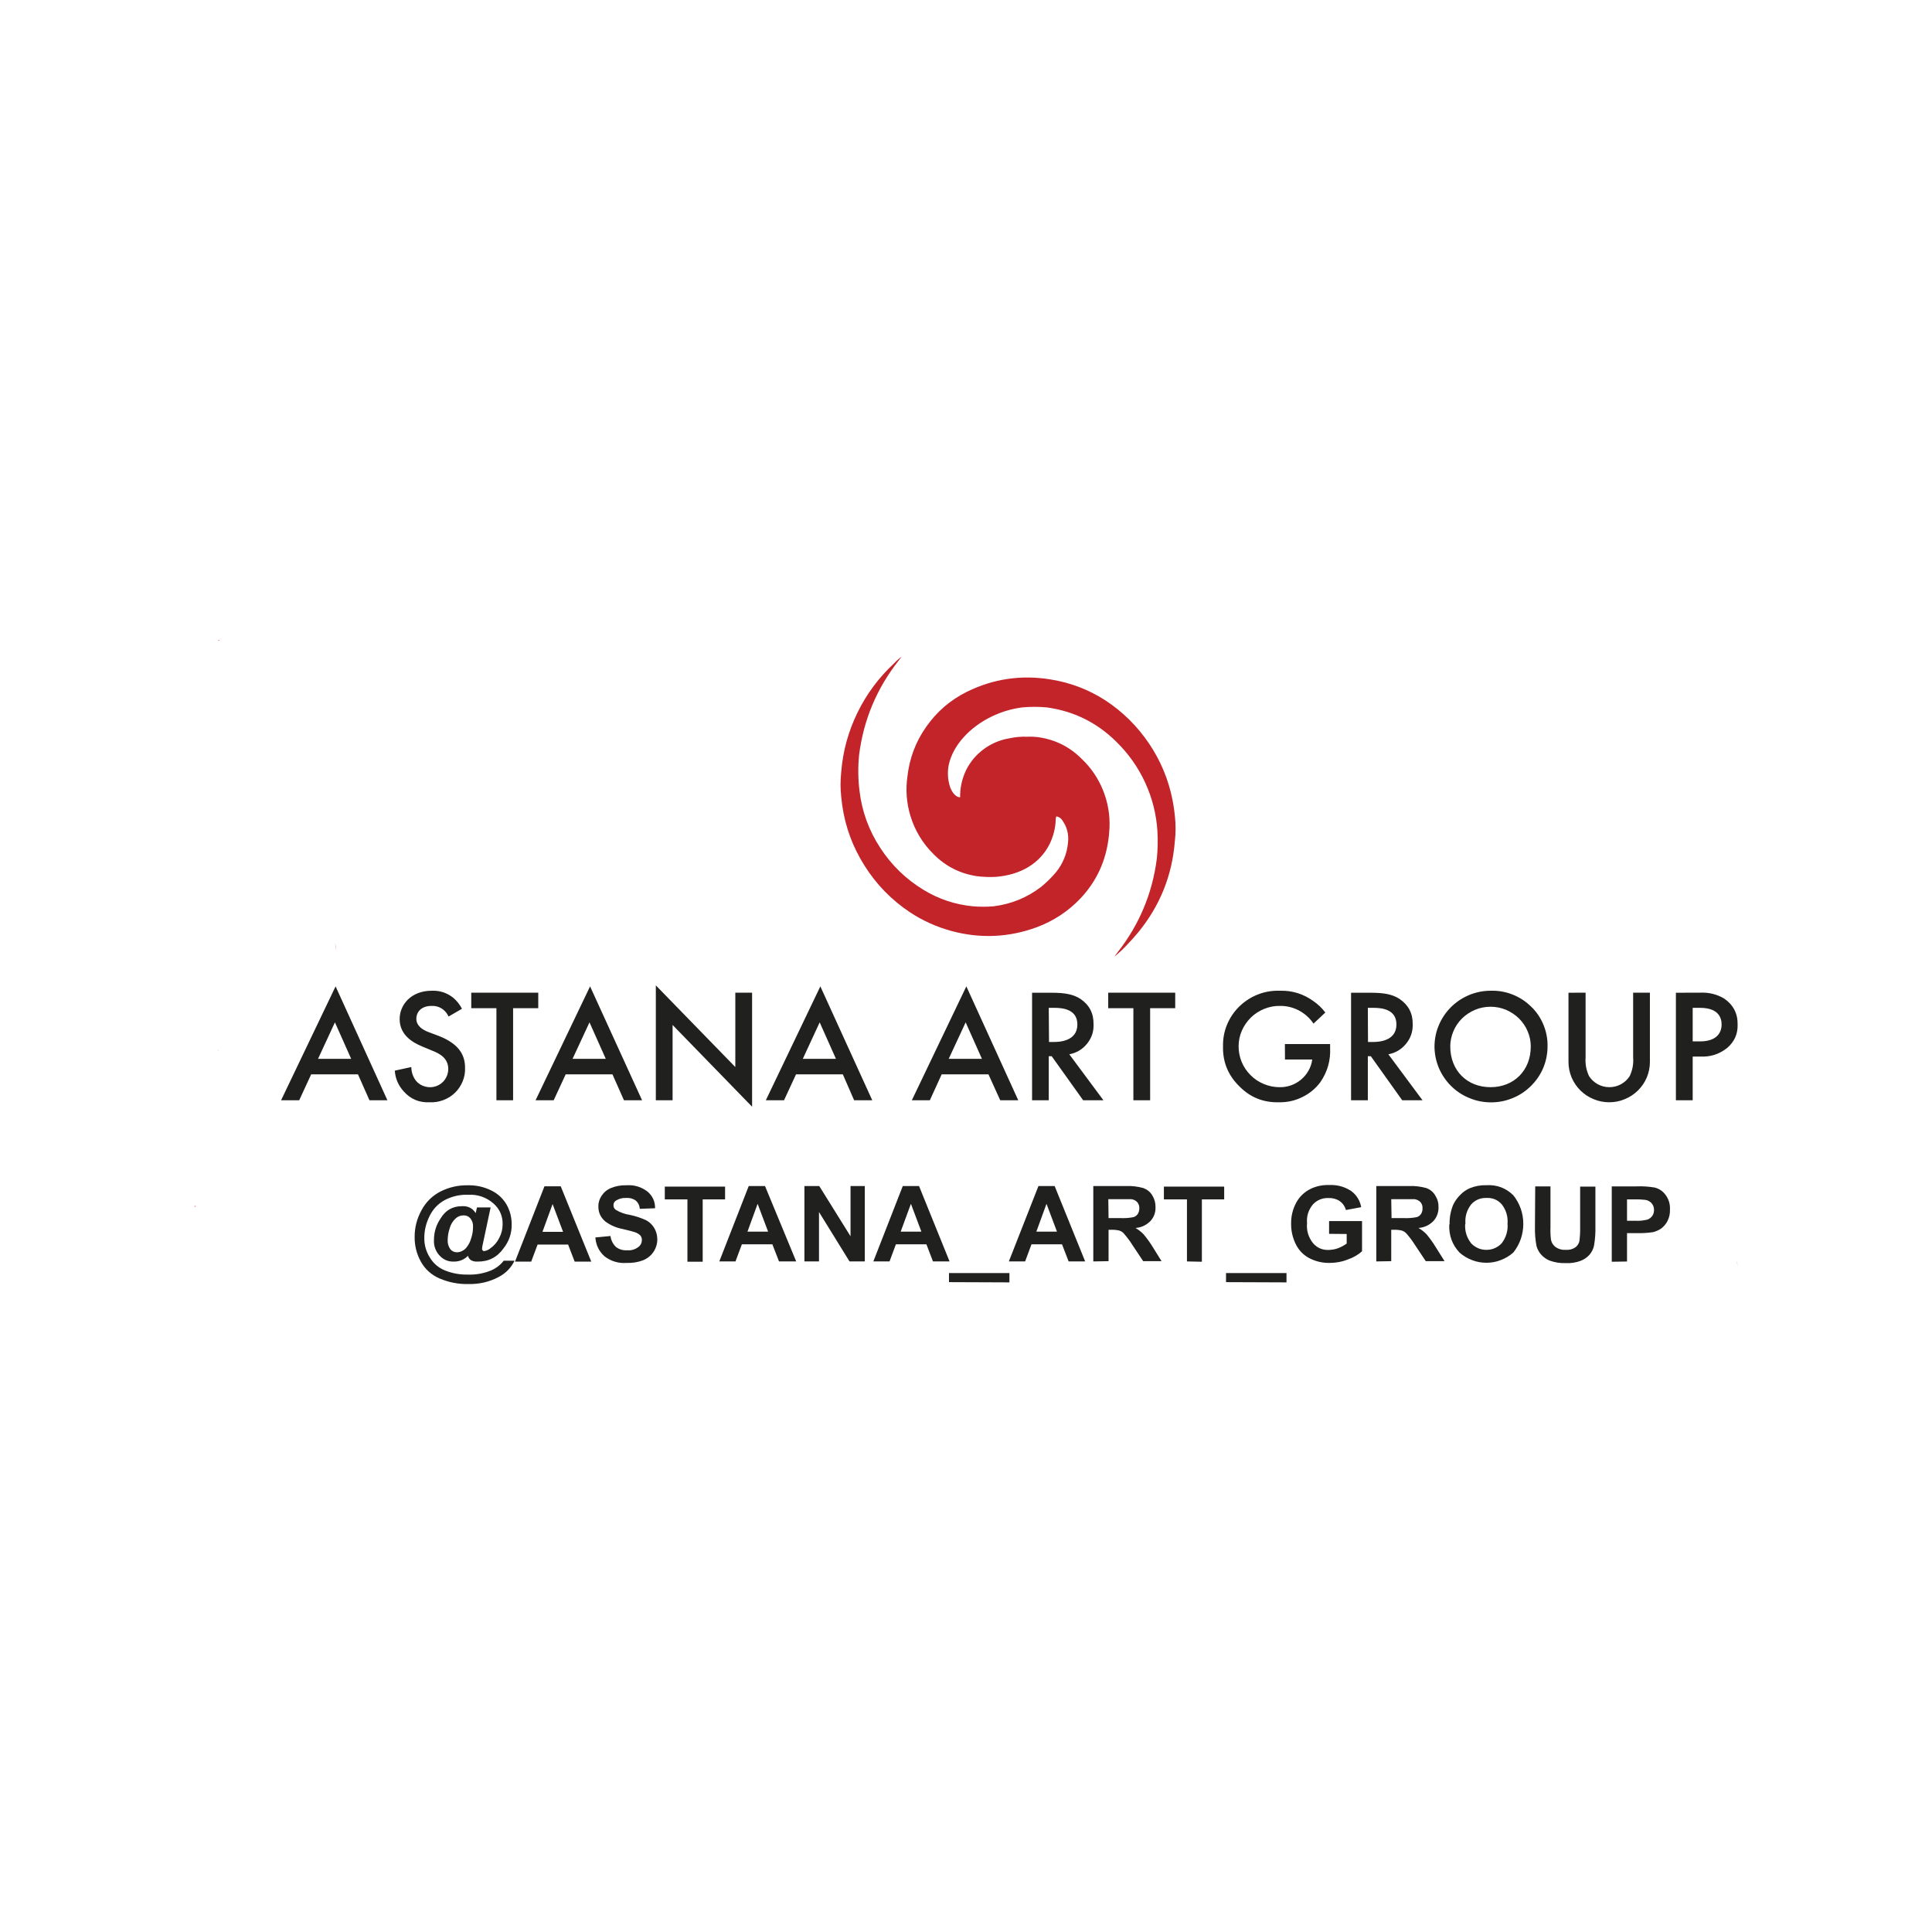 <?xml version="1.0" encoding="UTF-8"?> <svg xmlns="http://www.w3.org/2000/svg" xmlns:xlink="http://www.w3.org/1999/xlink" width="120" zoomAndPan="magnify" viewBox="0 0 90 90" height="120" preserveAspectRatio="xMidYMid meet" version="1.0"><defs><clipPath id="5af39bcf70"><path d="M 80 58 L 81 58 L 81 59.816 L 80 59.816 Z M 80 58 " clip-rule="nonzero"></path></clipPath><clipPath id="dc529df578"><path d="M 10 29.816 L 11 29.816 L 11 30 L 10 30 Z M 10 29.816 " clip-rule="nonzero"></path></clipPath><clipPath id="14ab9be527"><path d="M 19 55 L 34 55 L 34 59.816 L 19 59.816 Z M 19 55 " clip-rule="nonzero"></path></clipPath><clipPath id="80931094ae"><path d="M 33 55 L 78 55 L 78 59.816 L 33 59.816 Z M 33 55 " clip-rule="nonzero"></path></clipPath></defs><path fill="#c2242a" d="M 15.645 44.105 L 15.609 43.918 L 15.637 44.105 L 15.668 44.297 C 15.668 44.297 15.668 44.277 15.645 44.105 " fill-opacity="1" fill-rule="evenodd"></path><g clip-path="url(#5af39bcf70)"><path fill="#c2242a" d="M 80.926 58.848 L 80.898 58.68 L 80.922 58.852 C 80.934 58.941 80.949 59.02 80.949 59.02 C 80.949 59.02 80.949 59.004 80.926 58.848 " fill-opacity="1" fill-rule="evenodd"></path></g><g clip-path="url(#dc529df578)"><path fill="#c2242a" d="M 10.23 29.816 C 10.215 29.812 10.199 29.82 10.184 29.828 C 10.16 29.828 10.148 29.852 10.152 29.852 C 10.168 29.852 10.184 29.848 10.199 29.84 C 10.23 29.828 10.23 29.816 10.23 29.816 " fill-opacity="1" fill-rule="evenodd"></path></g><path fill="#c2242a" d="M 9.121 56.184 C 9.105 56.18 9.094 56.18 9.078 56.184 C 9.055 56.184 9.043 56.207 9.047 56.207 C 9.047 56.207 9.074 56.207 9.09 56.207 C 9.109 56.207 9.125 56.188 9.121 56.184 " fill-opacity="1" fill-rule="evenodd"></path><path fill="#c2242a" d="M 10.168 48.91 C 10.168 48.91 10.148 48.926 10.152 48.934 C 10.156 48.941 10.152 48.934 10.168 48.934 C 10.188 48.934 10.168 48.914 10.168 48.934 " fill-opacity="1" fill-rule="evenodd"></path><path fill="#20201f" d="M 78.852 46.949 L 79.195 46.949 C 80.082 46.949 80.199 47.445 80.199 47.723 C 80.199 48.191 79.875 48.512 79.203 48.512 L 78.852 48.512 Z M 78.07 46.246 L 78.07 51.254 L 78.852 51.254 L 78.852 49.219 L 79.203 49.219 C 79.668 49.242 80.082 49.113 80.449 48.824 C 80.789 48.539 80.957 48.172 80.945 47.727 C 80.953 47.211 80.742 46.805 80.312 46.512 C 79.969 46.312 79.594 46.223 79.195 46.242 Z M 73.066 46.246 L 73.066 49.473 C 73.066 49.723 73.117 49.961 73.211 50.191 C 73.309 50.422 73.445 50.621 73.621 50.797 C 73.801 50.973 74.004 51.109 74.238 51.203 C 74.469 51.301 74.711 51.348 74.965 51.348 C 75.215 51.348 75.457 51.301 75.688 51.203 C 75.922 51.109 76.125 50.973 76.305 50.797 C 76.48 50.621 76.617 50.422 76.715 50.191 C 76.809 49.961 76.859 49.723 76.859 49.473 L 76.859 46.242 L 76.078 46.242 L 76.078 49.266 C 76.102 49.566 76.047 49.852 75.918 50.129 C 75.816 50.289 75.68 50.414 75.512 50.508 C 75.344 50.598 75.164 50.645 74.969 50.645 C 74.777 50.645 74.598 50.598 74.43 50.508 C 74.262 50.414 74.125 50.289 74.023 50.129 C 73.895 49.852 73.84 49.566 73.863 49.266 L 73.863 46.242 Z M 69.434 50.645 C 68.34 50.645 67.559 49.867 67.559 48.75 C 67.559 48.504 67.609 48.27 67.703 48.043 C 67.797 47.816 67.934 47.617 68.109 47.441 C 68.285 47.27 68.488 47.137 68.719 47.039 C 68.945 46.945 69.188 46.898 69.434 46.898 C 69.684 46.898 69.922 46.945 70.152 47.039 C 70.379 47.137 70.582 47.27 70.758 47.441 C 70.934 47.617 71.07 47.816 71.164 48.043 C 71.262 48.27 71.309 48.504 71.309 48.75 C 71.309 49.867 70.527 50.645 69.434 50.645 Z M 69.434 46.152 C 69.086 46.152 68.75 46.223 68.43 46.355 C 68.109 46.492 67.828 46.68 67.582 46.926 C 67.34 47.172 67.152 47.453 67.02 47.773 C 66.887 48.09 66.824 48.422 66.824 48.766 C 66.828 49.109 66.898 49.441 67.031 49.758 C 67.168 50.074 67.359 50.355 67.605 50.598 C 67.852 50.84 68.137 51.027 68.461 51.156 C 68.781 51.289 69.117 51.352 69.465 51.352 C 69.812 51.352 70.148 51.285 70.469 51.152 C 70.793 51.02 71.074 50.832 71.32 50.586 C 71.566 50.344 71.758 50.062 71.891 49.746 C 72.023 49.426 72.09 49.094 72.09 48.75 C 72.098 48.402 72.035 48.066 71.902 47.742 C 71.77 47.418 71.578 47.133 71.324 46.891 C 71.074 46.645 70.785 46.457 70.457 46.328 C 70.129 46.199 69.789 46.141 69.434 46.152 Z M 63.719 46.949 L 63.988 46.949 C 64.371 46.949 65.051 47.016 65.051 47.723 C 65.051 48.52 64.18 48.539 63.965 48.539 L 63.727 48.539 Z M 62.938 46.246 L 62.938 51.254 L 63.719 51.254 L 63.719 49.203 L 63.859 49.203 L 65.32 51.254 L 66.266 51.254 L 64.676 49.113 C 65.016 49.047 65.289 48.883 65.504 48.617 C 65.719 48.352 65.82 48.047 65.809 47.707 C 65.816 47.211 65.613 46.82 65.203 46.539 C 64.875 46.32 64.477 46.246 63.859 46.246 Z M 59.859 49.355 L 61.129 49.355 C 61.105 49.539 61.047 49.711 60.957 49.871 C 60.871 50.031 60.754 50.168 60.613 50.289 C 60.473 50.406 60.316 50.496 60.141 50.559 C 59.969 50.621 59.789 50.648 59.605 50.645 C 59.348 50.645 59.105 50.594 58.871 50.496 C 58.637 50.398 58.43 50.262 58.254 50.082 C 58.074 49.902 57.938 49.699 57.84 49.465 C 57.746 49.23 57.699 48.992 57.699 48.738 C 57.699 48.488 57.75 48.246 57.848 48.016 C 57.949 47.785 58.09 47.582 58.27 47.402 C 58.449 47.227 58.656 47.094 58.895 46.996 C 59.129 46.902 59.375 46.855 59.629 46.859 C 59.941 46.855 60.238 46.93 60.512 47.074 C 60.789 47.223 61.016 47.426 61.188 47.684 L 61.738 47.168 C 61.582 46.957 61.395 46.781 61.18 46.633 C 60.719 46.301 60.199 46.137 59.629 46.152 C 59.273 46.141 58.934 46.195 58.602 46.324 C 58.273 46.453 57.984 46.641 57.73 46.887 C 57.48 47.133 57.289 47.418 57.156 47.742 C 57.023 48.066 56.965 48.402 56.973 48.75 C 56.957 49.488 57.219 50.109 57.754 50.625 C 58.258 51.129 58.867 51.367 59.582 51.348 C 59.961 51.355 60.32 51.277 60.66 51.109 C 61 50.945 61.285 50.711 61.508 50.41 C 61.844 49.922 61.992 49.383 61.961 48.797 L 61.961 48.637 L 59.855 48.637 Z M 54.746 46.965 L 54.746 46.242 L 51.625 46.242 L 51.625 46.965 L 52.797 46.965 L 52.797 51.254 L 53.578 51.254 L 53.578 46.965 Z M 48.855 46.949 L 49.125 46.949 C 49.504 46.949 50.188 47.016 50.188 47.723 C 50.188 48.52 49.316 48.539 49.102 48.539 L 48.867 48.539 Z M 48.078 46.246 L 48.078 51.254 L 48.855 51.254 L 48.855 49.203 L 48.992 49.203 L 50.457 51.254 L 51.402 51.254 L 49.812 49.113 C 50.152 49.047 50.43 48.883 50.641 48.617 C 50.855 48.352 50.957 48.047 50.941 47.707 C 50.949 47.211 50.75 46.82 50.34 46.539 C 50.012 46.32 49.613 46.246 48.992 46.246 Z M 44.195 49.324 L 44.984 47.625 L 45.742 49.324 Z M 46.594 51.254 L 47.434 51.254 L 45.016 45.949 L 42.477 51.254 L 43.316 51.254 L 43.867 50.047 L 46.047 50.047 Z M 37.398 49.324 L 38.184 47.625 L 38.941 49.324 Z M 39.789 51.254 L 40.633 51.254 L 38.215 45.949 L 35.676 51.254 L 36.523 51.254 L 37.082 50.047 L 39.262 50.047 Z M 31.332 51.254 L 31.332 47.746 L 35.035 51.555 L 35.035 46.242 L 34.254 46.242 L 34.254 49.707 L 30.551 45.902 L 30.551 51.254 Z M 26.672 49.324 L 27.461 47.625 L 28.219 49.324 Z M 29.066 51.254 L 29.91 51.254 L 27.488 45.949 L 24.949 51.254 L 25.793 51.254 L 26.352 50.047 L 28.531 50.047 Z M 25.074 46.965 L 25.074 46.242 L 21.953 46.242 L 21.953 46.965 L 23.125 46.965 L 23.125 51.254 L 23.902 51.254 L 23.902 46.965 Z M 21.52 46.992 C 21.422 46.801 21.289 46.633 21.129 46.492 C 20.832 46.25 20.492 46.137 20.109 46.152 C 19.16 46.152 18.617 46.797 18.617 47.473 C 18.617 48.223 19.238 48.57 19.66 48.746 L 20.148 48.949 C 20.484 49.082 20.883 49.293 20.883 49.805 C 20.879 49.98 20.828 50.145 20.727 50.289 C 20.625 50.434 20.488 50.535 20.32 50.598 C 20.152 50.656 19.98 50.664 19.809 50.617 C 19.633 50.57 19.488 50.48 19.375 50.344 C 19.234 50.156 19.164 49.945 19.16 49.707 L 18.391 49.875 C 18.418 50.25 18.559 50.574 18.816 50.852 C 19.137 51.207 19.535 51.371 20.016 51.348 C 20.234 51.359 20.449 51.324 20.656 51.246 C 20.859 51.168 21.043 51.055 21.199 50.902 C 21.355 50.75 21.473 50.57 21.555 50.367 C 21.637 50.168 21.672 49.957 21.664 49.738 C 21.664 49.168 21.402 48.641 20.461 48.266 L 19.941 48.07 C 19.445 47.875 19.395 47.602 19.395 47.461 C 19.395 47.137 19.629 46.859 20.105 46.859 C 20.312 46.852 20.496 46.91 20.656 47.039 C 20.762 47.125 20.84 47.23 20.895 47.355 Z M 14.816 49.324 L 15.602 47.625 L 16.359 49.324 Z M 17.211 51.254 L 18.047 51.254 L 15.633 45.949 L 13.094 51.254 L 13.938 51.254 L 14.496 50.047 L 16.676 50.047 Z M 17.211 51.254 " fill-opacity="1" fill-rule="nonzero"></path><path fill="#c2242a" d="M 41.996 30.594 L 41.867 30.766 C 40.844 32.066 40.227 33.531 40.02 35.168 C 39.965 35.727 39.969 36.285 40.039 36.84 C 40.152 37.797 40.473 38.68 41 39.488 C 41.527 40.301 42.203 40.957 43.035 41.461 C 43.738 41.887 44.5 42.141 45.324 42.219 C 45.645 42.246 45.965 42.246 46.285 42.219 C 47.105 42.117 47.844 41.816 48.496 41.316 C 48.746 41.113 48.977 40.887 49.188 40.637 C 49.512 40.238 49.699 39.785 49.75 39.273 C 49.801 38.855 49.699 38.48 49.438 38.148 C 49.367 38.074 49.23 38.016 49.203 38.039 C 49.188 38.09 49.18 38.145 49.18 38.199 C 49.164 38.59 49.066 38.965 48.895 39.32 C 48.445 40.215 47.562 40.754 46.387 40.848 C 46.09 40.863 45.797 40.852 45.504 40.816 C 44.723 40.695 44.055 40.359 43.5 39.801 C 42.977 39.289 42.613 38.68 42.402 37.98 C 42.23 37.391 42.184 36.793 42.27 36.184 C 42.363 35.336 42.652 34.559 43.145 33.859 C 43.637 33.156 44.266 32.613 45.039 32.227 C 46.27 31.621 47.566 31.43 48.922 31.648 C 49.848 31.793 50.703 32.117 51.492 32.625 C 52.305 33.16 52.984 33.832 53.527 34.637 C 54.07 35.441 54.434 36.32 54.621 37.27 C 54.688 37.609 54.73 37.949 54.754 38.293 C 54.766 38.492 54.766 38.688 54.754 38.887 C 54.754 38.957 54.734 39.102 54.727 39.203 C 54.602 40.781 54.039 42.184 53.035 43.418 C 52.871 43.617 52.648 43.867 52.453 44.066 C 52.285 44.242 52.105 44.406 51.922 44.559 C 51.957 44.5 52 44.441 52.043 44.387 C 53.066 43.09 53.684 41.621 53.891 39.988 C 53.934 39.57 53.941 39.156 53.918 38.738 C 53.871 37.941 53.68 37.184 53.348 36.461 C 53.016 35.738 52.562 35.098 51.988 34.539 C 51.09 33.656 50.016 33.125 48.758 32.953 C 48.383 32.918 48.004 32.918 47.625 32.953 C 47.137 33.016 46.672 33.152 46.227 33.363 C 45.164 33.867 44.383 34.738 44.195 35.637 C 44.129 35.977 44.148 36.316 44.254 36.648 C 44.348 36.926 44.527 37.117 44.684 37.137 L 44.727 37.137 L 44.727 37.004 C 44.742 36.598 44.84 36.215 45.016 35.852 C 45.215 35.461 45.492 35.141 45.848 34.883 C 46.203 34.625 46.602 34.461 47.035 34.391 C 47.305 34.332 47.578 34.309 47.852 34.32 C 48.031 34.312 48.211 34.32 48.391 34.344 C 49.176 34.461 49.848 34.801 50.402 35.363 C 50.84 35.781 51.168 36.273 51.391 36.832 C 51.613 37.395 51.711 37.973 51.684 38.574 C 51.672 38.809 51.648 39.043 51.609 39.277 C 51.445 40.262 51.02 41.121 50.332 41.852 C 49.758 42.457 49.078 42.902 48.293 43.195 C 46.992 43.672 45.668 43.73 44.328 43.371 C 43.633 43.18 42.984 42.891 42.387 42.496 C 41.527 41.922 40.824 41.199 40.277 40.332 C 39.727 39.465 39.379 38.527 39.234 37.516 C 39.219 37.398 39.199 37.227 39.188 37.129 C 39.18 37.035 39.172 36.898 39.164 36.84 C 39.152 36.648 39.152 36.461 39.164 36.27 C 39.164 36.199 39.184 36.055 39.188 35.953 C 39.266 34.984 39.52 34.066 39.945 33.195 C 40.371 32.324 40.941 31.559 41.656 30.895 C 41.758 30.785 41.871 30.684 41.996 30.594 " fill-opacity="1" fill-rule="evenodd"></path><g clip-path="url(#14ab9be527)"><path fill="#20201f" d="M 32.023 58.777 L 32.023 55.871 L 30.969 55.871 L 30.969 55.277 L 33.777 55.277 L 33.777 55.871 L 32.734 55.871 L 32.734 58.777 Z M 27.742 57.645 L 28.438 57.578 C 28.465 57.773 28.547 57.945 28.691 58.086 C 28.844 58.203 29.016 58.254 29.211 58.242 C 29.398 58.258 29.574 58.211 29.727 58.098 C 29.844 58.016 29.898 57.902 29.902 57.762 C 29.902 57.684 29.879 57.613 29.828 57.551 C 29.754 57.48 29.668 57.43 29.57 57.398 C 29.492 57.371 29.297 57.32 29 57.25 C 28.707 57.195 28.438 57.078 28.199 56.902 C 27.98 56.715 27.871 56.484 27.875 56.199 C 27.871 56.016 27.926 55.852 28.027 55.699 C 28.137 55.535 28.285 55.414 28.469 55.34 C 28.695 55.25 28.926 55.207 29.168 55.215 C 29.539 55.188 29.871 55.285 30.168 55.512 C 30.402 55.715 30.52 55.973 30.516 56.285 L 29.805 56.312 C 29.793 56.156 29.73 56.027 29.613 55.922 C 29.477 55.832 29.328 55.793 29.164 55.805 C 28.992 55.797 28.836 55.84 28.691 55.93 C 28.613 55.984 28.574 56.055 28.578 56.148 C 28.578 56.238 28.613 56.309 28.688 56.359 C 28.887 56.48 29.105 56.559 29.34 56.594 C 29.605 56.648 29.863 56.734 30.109 56.848 C 30.262 56.934 30.383 57.051 30.473 57.199 C 30.551 57.328 30.598 57.473 30.613 57.621 C 30.633 57.773 30.613 57.922 30.566 58.066 C 30.516 58.211 30.441 58.34 30.336 58.453 C 30.23 58.562 30.105 58.648 29.961 58.707 C 29.715 58.801 29.457 58.84 29.191 58.832 C 28.812 58.859 28.469 58.758 28.164 58.527 C 27.898 58.289 27.758 57.992 27.734 57.637 M 26.23 57.383 L 25.742 56.09 L 25.27 57.383 Z M 27.543 58.77 L 26.77 58.77 L 26.465 57.977 L 25.043 57.977 L 24.746 58.77 L 23.992 58.77 L 25.363 55.262 L 26.121 55.262 Z M 20.855 57.746 C 20.844 57.91 20.883 58.059 20.98 58.195 C 21.059 58.289 21.164 58.336 21.285 58.336 C 21.379 58.336 21.465 58.312 21.543 58.266 C 21.617 58.23 21.676 58.18 21.727 58.117 C 21.828 57.992 21.902 57.852 21.945 57.695 C 22.004 57.527 22.035 57.352 22.035 57.172 C 22.047 57.02 22.008 56.879 21.914 56.758 C 21.828 56.66 21.723 56.613 21.59 56.617 C 21.445 56.617 21.316 56.672 21.211 56.773 C 21.082 56.898 20.992 57.051 20.945 57.227 C 20.891 57.395 20.859 57.566 20.855 57.746 M 23.461 58.727 L 23.969 58.727 C 23.809 59.062 23.559 59.316 23.227 59.488 C 22.793 59.719 22.328 59.824 21.836 59.816 C 21.359 59.828 20.902 59.738 20.465 59.551 C 20.086 59.383 19.797 59.121 19.598 58.758 C 19.406 58.406 19.312 58.027 19.316 57.629 C 19.312 57.184 19.422 56.766 19.637 56.375 C 19.84 55.996 20.137 55.703 20.52 55.504 C 20.918 55.305 21.344 55.207 21.793 55.215 C 22.172 55.207 22.531 55.285 22.871 55.449 C 23.184 55.598 23.426 55.82 23.598 56.113 C 23.762 56.406 23.84 56.719 23.836 57.051 C 23.84 57.461 23.711 57.828 23.457 58.152 C 23.16 58.57 22.754 58.777 22.238 58.77 C 22.133 58.777 22.031 58.754 21.938 58.703 C 21.867 58.652 21.82 58.586 21.801 58.5 C 21.621 58.68 21.402 58.77 21.145 58.77 C 20.883 58.777 20.664 58.688 20.484 58.496 C 20.293 58.293 20.203 58.047 20.215 57.77 C 20.215 57.395 20.32 57.055 20.531 56.75 C 20.758 56.375 21.09 56.188 21.527 56.188 C 21.801 56.176 22.012 56.281 22.16 56.512 L 22.219 56.246 L 22.855 56.246 L 22.492 57.953 C 22.473 58.023 22.461 58.094 22.457 58.164 C 22.453 58.199 22.465 58.227 22.488 58.254 C 22.504 58.273 22.523 58.281 22.551 58.281 C 22.664 58.266 22.766 58.219 22.852 58.145 C 23.027 58.02 23.164 57.859 23.258 57.664 C 23.363 57.469 23.414 57.258 23.414 57.035 C 23.422 56.645 23.277 56.316 22.98 56.055 C 22.641 55.766 22.246 55.633 21.797 55.656 C 21.402 55.645 21.031 55.734 20.684 55.922 C 20.379 56.102 20.152 56.348 20.004 56.664 C 19.848 56.98 19.766 57.312 19.766 57.664 C 19.762 57.996 19.848 58.301 20.023 58.578 C 20.191 58.859 20.43 59.062 20.734 59.184 C 21.074 59.32 21.43 59.383 21.797 59.375 C 22.141 59.387 22.473 59.332 22.793 59.215 C 23.062 59.117 23.285 58.957 23.461 58.734 Z M 23.461 58.727 " fill-opacity="1" fill-rule="nonzero"></path></g><g clip-path="url(#80931094ae)"><path fill="#20201f" d="M 75.793 55.871 L 75.793 56.867 L 76.184 56.867 C 76.375 56.879 76.562 56.859 76.75 56.812 C 76.84 56.777 76.914 56.719 76.973 56.637 C 77.027 56.555 77.051 56.465 77.051 56.363 C 77.051 56.246 77.016 56.141 76.938 56.051 C 76.859 55.965 76.766 55.914 76.648 55.895 C 76.48 55.875 76.312 55.867 76.141 55.871 Z M 75.082 58.777 L 75.082 55.266 L 76.23 55.266 C 76.516 55.254 76.801 55.273 77.082 55.32 C 77.293 55.375 77.461 55.488 77.59 55.664 C 77.738 55.867 77.805 56.094 77.793 56.344 C 77.801 56.535 77.762 56.715 77.676 56.883 C 77.605 57.023 77.504 57.141 77.379 57.234 C 77.266 57.309 77.141 57.363 77.008 57.398 C 76.762 57.434 76.516 57.449 76.266 57.445 L 75.793 57.445 L 75.793 58.766 Z M 71.516 55.266 L 72.227 55.266 L 72.227 57.164 C 72.219 57.359 72.227 57.555 72.25 57.75 C 72.277 57.891 72.352 58.004 72.465 58.094 C 72.609 58.191 72.766 58.234 72.941 58.223 C 73.105 58.234 73.258 58.195 73.395 58.102 C 73.492 58.023 73.555 57.922 73.578 57.801 C 73.602 57.602 73.613 57.402 73.609 57.203 L 73.609 55.277 L 74.32 55.277 L 74.32 57.117 C 74.328 57.414 74.309 57.715 74.258 58.012 C 74.227 58.176 74.156 58.32 74.047 58.449 C 73.93 58.578 73.793 58.672 73.633 58.734 C 73.414 58.816 73.188 58.852 72.953 58.84 C 72.691 58.852 72.434 58.812 72.188 58.723 C 72.027 58.656 71.891 58.559 71.777 58.426 C 71.68 58.312 71.613 58.18 71.574 58.035 C 71.52 57.742 71.496 57.445 71.504 57.145 Z M 68.254 57.012 C 68.23 57.348 68.324 57.648 68.531 57.918 C 68.625 58.016 68.73 58.09 68.855 58.145 C 68.977 58.199 69.105 58.223 69.242 58.223 C 69.379 58.223 69.508 58.199 69.629 58.145 C 69.754 58.09 69.863 58.016 69.953 57.918 C 70.16 57.645 70.254 57.336 70.227 56.996 C 70.25 56.664 70.16 56.367 69.957 56.102 C 69.77 55.891 69.531 55.793 69.246 55.805 C 68.965 55.797 68.727 55.895 68.535 56.102 C 68.328 56.371 68.238 56.672 68.266 57.008 M 67.527 57.031 C 67.52 56.723 67.574 56.422 67.691 56.133 C 67.773 55.957 67.883 55.801 68.023 55.664 C 68.152 55.527 68.305 55.422 68.477 55.348 C 68.723 55.25 68.98 55.203 69.246 55.211 C 69.73 55.184 70.148 55.34 70.496 55.68 C 70.648 55.871 70.762 56.078 70.844 56.309 C 70.922 56.535 70.961 56.77 70.961 57.012 C 70.961 57.254 70.922 57.488 70.844 57.719 C 70.762 57.949 70.648 58.156 70.496 58.348 C 70.324 58.5 70.129 58.617 69.914 58.699 C 69.699 58.785 69.473 58.824 69.242 58.824 C 69.012 58.824 68.785 58.785 68.57 58.699 C 68.355 58.617 68.16 58.5 67.988 58.348 C 67.648 57.98 67.492 57.547 67.512 57.047 Z M 64.824 56.742 L 65.352 56.742 C 65.57 56.754 65.781 56.742 65.996 56.699 C 66.078 56.676 66.145 56.625 66.195 56.555 C 66.246 56.473 66.27 56.387 66.266 56.289 C 66.273 56.18 66.242 56.086 66.172 56 C 66.098 55.926 66.008 55.879 65.902 55.863 C 65.848 55.863 65.664 55.863 65.383 55.863 L 64.809 55.863 Z M 64.113 58.762 L 64.113 55.25 L 65.621 55.25 C 65.902 55.238 66.176 55.27 66.441 55.344 C 66.621 55.41 66.758 55.52 66.855 55.68 C 66.965 55.852 67.016 56.035 67.012 56.234 C 67.016 56.48 66.938 56.699 66.773 56.883 C 66.582 57.074 66.348 57.184 66.078 57.203 C 66.219 57.285 66.344 57.383 66.457 57.5 C 66.605 57.68 66.742 57.867 66.863 58.066 L 67.293 58.75 L 66.418 58.75 L 65.91 57.988 C 65.797 57.805 65.668 57.637 65.527 57.473 C 65.469 57.406 65.398 57.359 65.316 57.328 C 65.195 57.297 65.074 57.285 64.949 57.289 L 64.809 57.289 L 64.809 58.75 Z M 61.914 57.477 L 61.914 56.883 L 63.449 56.883 L 63.449 58.289 C 63.262 58.457 63.043 58.582 62.805 58.664 C 62.527 58.777 62.238 58.832 61.938 58.832 C 61.594 58.836 61.27 58.758 60.969 58.598 C 60.691 58.441 60.488 58.223 60.352 57.938 C 60.211 57.641 60.141 57.328 60.145 57 C 60.141 56.656 60.219 56.336 60.379 56.031 C 60.535 55.742 60.762 55.527 61.059 55.379 C 61.324 55.254 61.605 55.195 61.902 55.203 C 62.277 55.184 62.621 55.273 62.938 55.477 C 63.195 55.668 63.352 55.922 63.41 56.234 L 62.699 56.367 C 62.652 56.199 62.559 56.062 62.418 55.957 C 62.262 55.852 62.09 55.805 61.902 55.809 C 61.613 55.797 61.363 55.895 61.164 56.102 C 60.953 56.359 60.859 56.648 60.887 56.977 C 60.855 57.324 60.949 57.637 61.168 57.914 C 61.359 58.133 61.605 58.238 61.898 58.227 C 62.055 58.223 62.203 58.195 62.348 58.141 C 62.488 58.086 62.613 58.016 62.734 57.93 L 62.734 57.484 Z M 57.113 59.727 L 57.113 59.305 L 59.93 59.305 L 59.93 59.738 Z M 55.293 58.762 L 55.293 55.871 L 54.219 55.871 L 54.219 55.277 L 57.027 55.277 L 57.027 55.871 L 55.988 55.871 L 55.988 58.777 Z M 51.641 56.742 L 52.16 56.742 C 52.375 56.754 52.59 56.742 52.801 56.699 C 52.883 56.676 52.949 56.625 53 56.555 C 53.051 56.473 53.074 56.387 53.074 56.289 C 53.078 56.18 53.047 56.086 52.977 56 C 52.906 55.926 52.816 55.879 52.707 55.863 C 52.652 55.863 52.473 55.863 52.188 55.863 L 51.629 55.863 Z M 50.93 58.762 L 50.93 55.25 L 52.441 55.25 C 52.719 55.238 52.992 55.27 53.262 55.344 C 53.438 55.41 53.578 55.52 53.676 55.68 C 53.781 55.852 53.832 56.035 53.828 56.234 C 53.836 56.48 53.758 56.699 53.59 56.883 C 53.398 57.074 53.168 57.184 52.895 57.203 C 53.035 57.285 53.164 57.383 53.273 57.5 C 53.426 57.68 53.559 57.867 53.684 58.066 L 54.109 58.75 L 53.254 58.75 L 52.746 57.988 C 52.633 57.805 52.504 57.637 52.363 57.473 C 52.309 57.406 52.238 57.359 52.152 57.328 C 52.035 57.297 51.91 57.285 51.785 57.289 L 51.641 57.289 L 51.641 58.75 Z M 49.238 57.375 L 48.75 56.078 L 48.277 57.375 Z M 50.551 58.762 L 49.781 58.762 L 49.473 57.965 L 48.051 57.965 L 47.754 58.762 L 46.996 58.762 L 48.375 55.25 L 49.129 55.25 Z M 44.207 59.727 L 44.207 59.305 L 47.023 59.305 L 47.023 59.738 Z M 42.922 57.375 L 42.434 56.078 L 41.957 57.375 Z M 44.234 58.762 L 43.461 58.762 L 43.156 57.965 L 41.734 57.965 L 41.438 58.762 L 40.684 58.762 L 42.055 55.25 L 42.812 55.25 Z M 37.473 58.762 L 37.473 55.25 L 38.164 55.25 L 39.621 57.59 L 39.621 55.25 L 40.285 55.25 L 40.285 58.762 L 39.574 58.762 L 38.152 56.461 L 38.152 58.762 Z M 35.781 57.375 L 35.293 56.078 L 34.82 57.375 Z M 37.09 58.762 L 36.289 58.762 L 35.98 57.965 L 34.559 57.965 L 34.262 58.762 L 33.508 58.762 L 34.879 55.25 L 35.637 55.25 Z M 37.09 58.762 " fill-opacity="1" fill-rule="nonzero"></path></g></svg> 